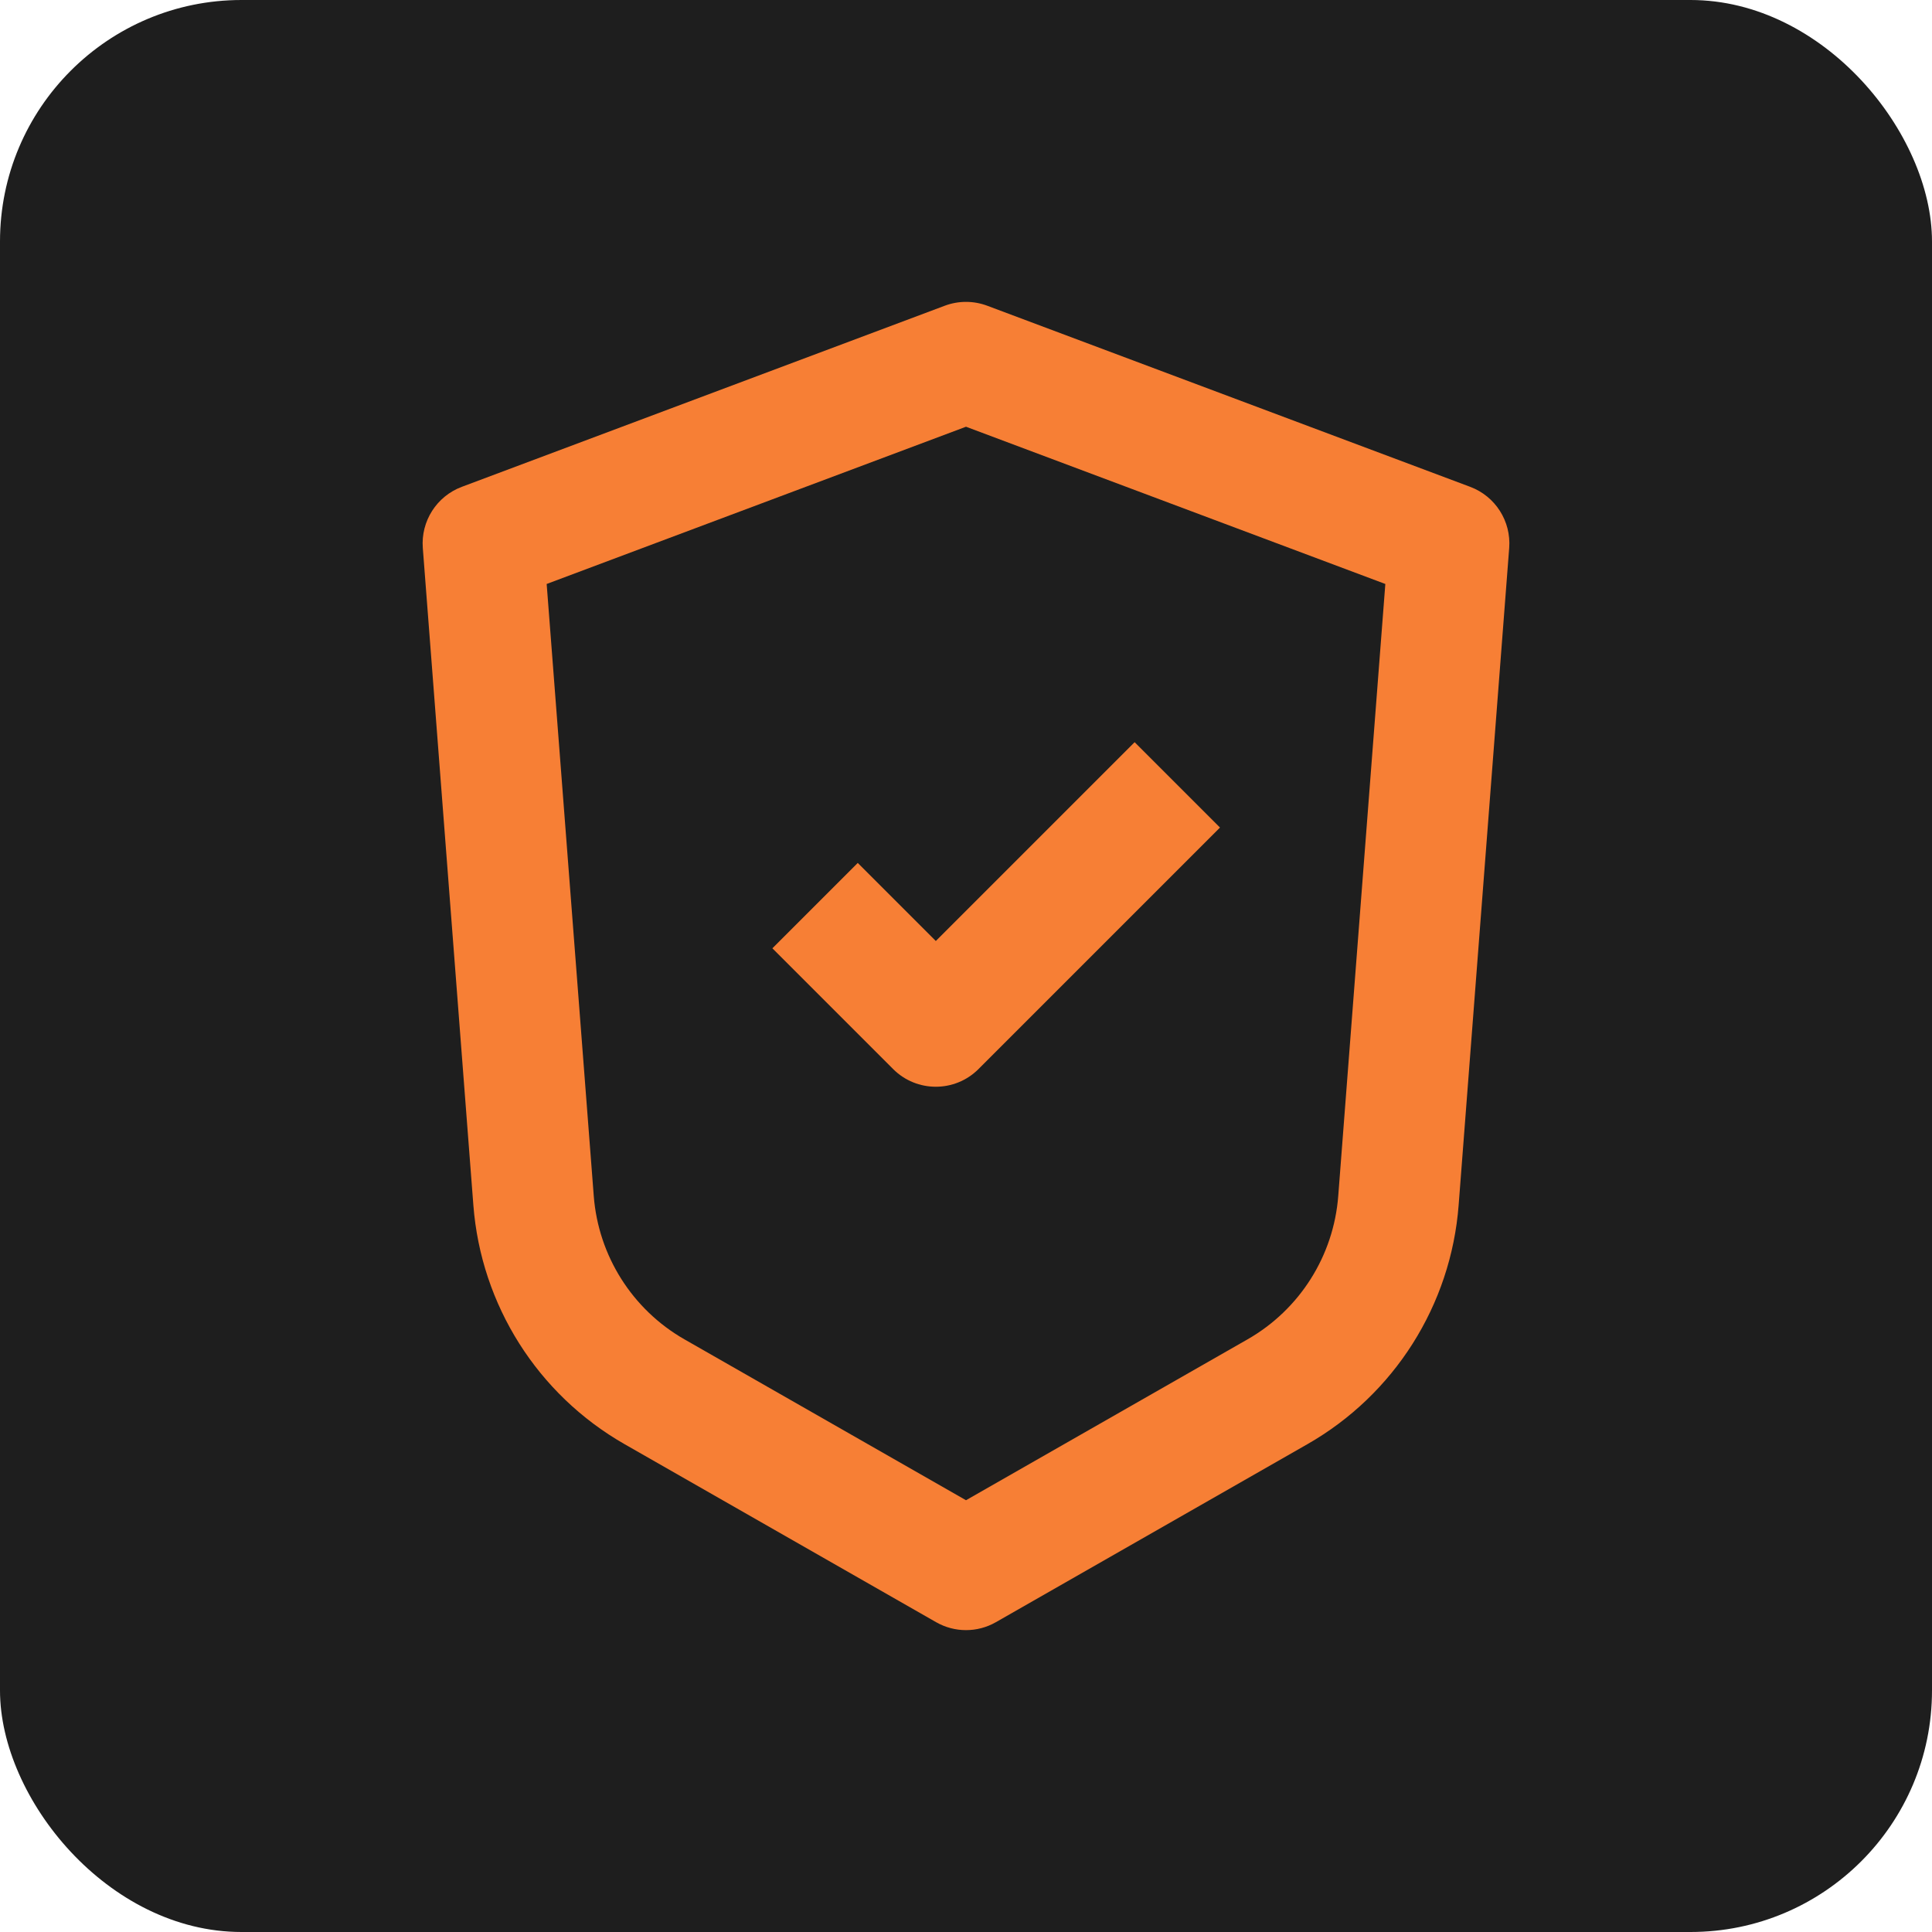 <svg width="64" height="64" viewBox="0 0 64 64" fill="none" xmlns="http://www.w3.org/2000/svg">
<rect width="64" height="64" rx="8" fill="#1E1E1E"/>
<path fill-rule="evenodd" clip-rule="evenodd" d="M31.298 10.127C31.751 9.958 32.249 9.958 32.702 10.127L48.702 16.127C49.536 16.44 50.062 17.266 49.994 18.153L48.319 39.925C48.065 43.231 46.189 46.196 43.31 47.84L32.992 53.736C32.377 54.088 31.623 54.088 31.008 53.736L20.69 47.84C17.811 46.196 15.935 43.231 15.681 39.925L14.006 18.153C13.938 17.266 14.464 16.44 15.298 16.127L31.298 10.127ZM18.109 19.345L19.669 39.618C19.822 41.602 20.947 43.381 22.674 44.368L32 49.697L41.326 44.368C43.053 43.381 44.179 41.602 44.331 39.618L45.891 19.345L32 14.136L18.109 19.345Z" fill="#F77F35"/>
<path fill-rule="evenodd" clip-rule="evenodd" d="M40.414 27.414L32.414 35.414C31.633 36.195 30.367 36.195 29.586 35.414L25.586 31.414L28.414 28.586L31 31.172L37.586 24.586L40.414 27.414Z" fill="#F77F35"/>
</svg>
